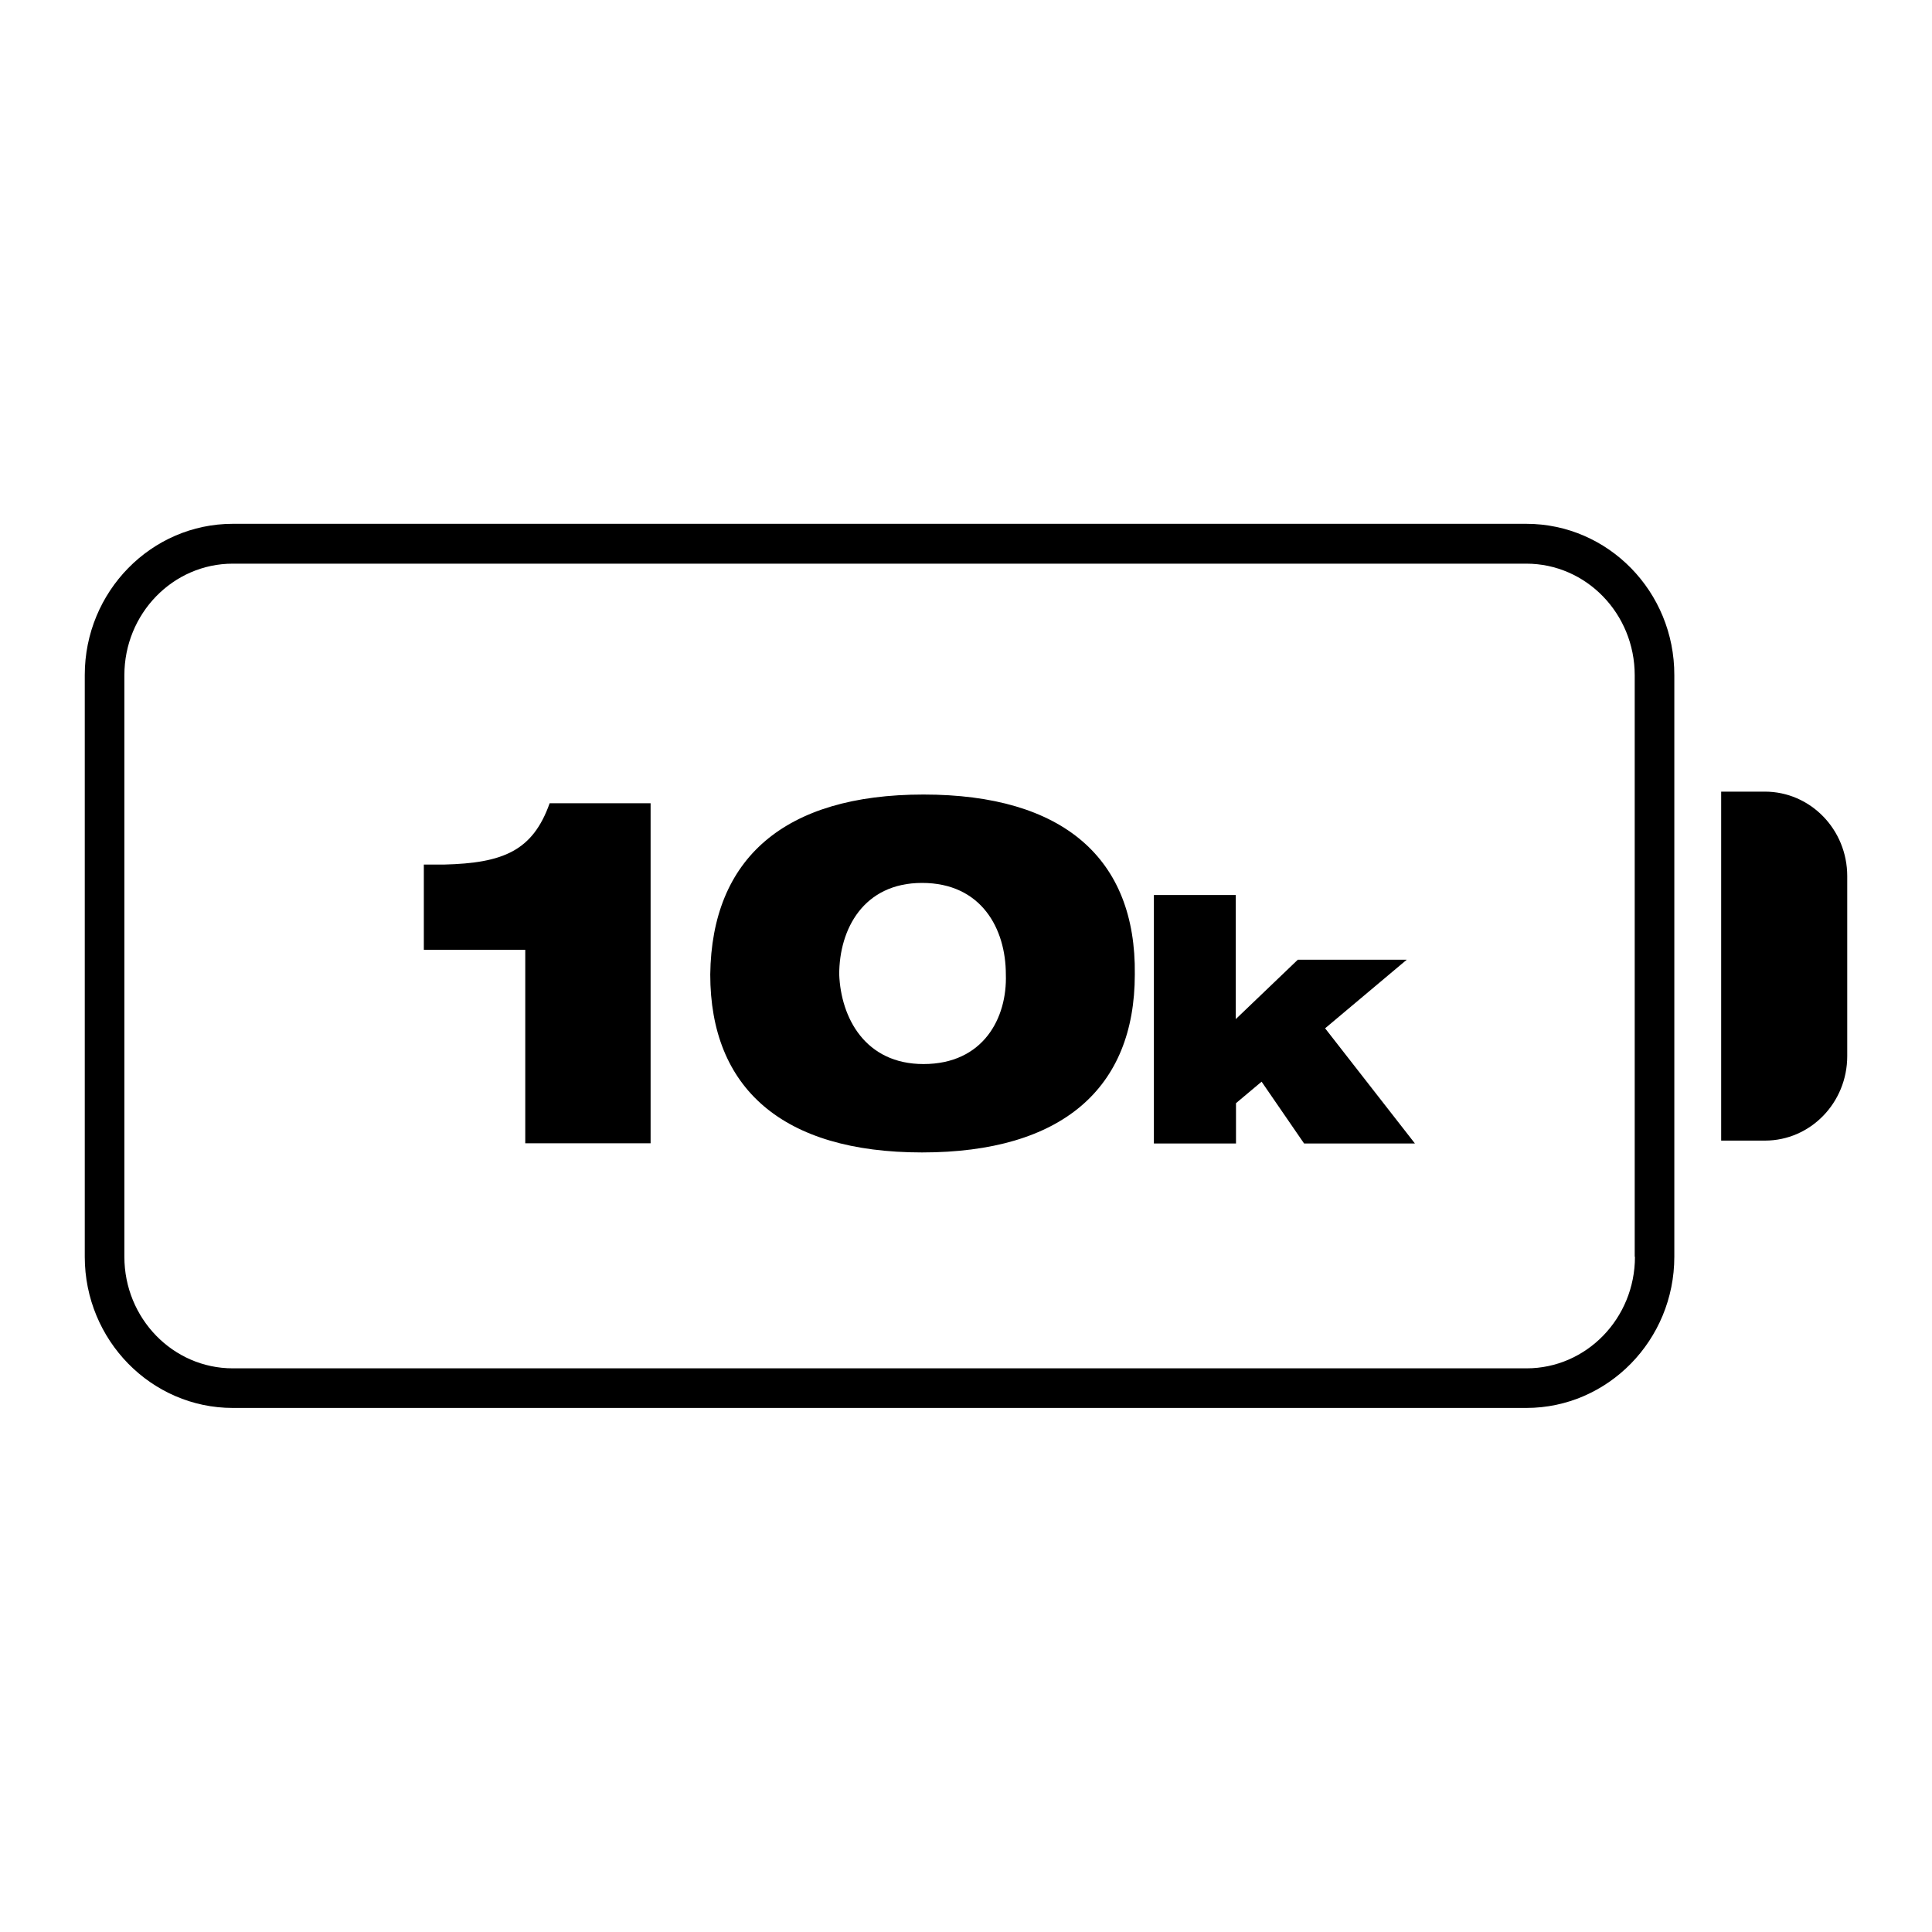 <svg xml:space="preserve" style="enable-background:new 0 0 80 80;" viewBox="0 0 80 80" y="0px" x="0px" xmlns:xlink="http://www.w3.org/1999/xlink" xmlns="http://www.w3.org/2000/svg" version="1.1">
<style type="text/css">
	.st0{display:none;}
	.st1{display:inline;fill:#FFFFFF;stroke:#000000;stroke-width:2;stroke-miterlimit:10;}
	.st2{stroke:#404040;stroke-width:1.5;stroke-miterlimit:10;}
	.st3{fill-rule:evenodd;clip-rule:evenodd;}
	.st4{clip-path:url(#SVGID_00000127748137179704936940000010168297498225306557_);}
	.st5{fill:#010101;}
	.st6{fill:none;stroke:#000000;stroke-width:1.5;stroke-linecap:round;stroke-linejoin:round;}
</style>
<g id="Layer_2">
</g>
<g class="st0" id="Layer_3">
</g>
<g id="Layer_1">
	<path d="M21.75,39.33h-4.2V35.8h0.83c2.46-0.06,3.68-0.57,4.38-2.54h4.18v14.08h-5.19V39.33z M38.24,32.9
		c5.8,0,8.81,2.66,8.75,7.45c0,4.71-3.01,7.37-8.81,7.37c-5.78,0-8.77-2.66-8.77-7.37C29.47,35.56,32.46,32.9,38.24,32.9z
		 M38.24,44.06c2.48,0,3.47-1.91,3.41-3.71c0-1.89-1.01-3.79-3.47-3.79c-2.42,0-3.43,1.91-3.43,3.79
		C34.82,42.15,35.83,44.06,38.24,44.06z M47.77,37.06h3.4v5.14l2.57-2.46h4.51l-3.38,2.84l3.72,4.77h-4.59l-1.76-2.56l-1.06,0.89
		v1.67h-3.4V37.06z M63.2,21.69H9.64c-3.38,0-6.13,2.81-6.13,6.26v24.09c0,3.45,2.75,6.26,6.13,6.26H63.2
		c3.38,0,6.13-2.81,6.13-6.26V27.96C69.34,24.5,66.59,21.69,63.2,21.69z M67.7,52.04c0,2.55-2.01,4.62-4.49,4.62H9.64
		c-2.48,0-4.49-2.07-4.49-4.62V27.96c0-2.55,2.01-4.62,4.49-4.62H63.2c2.48,0,4.49,2.07,4.49,4.62V52.04z M73.08,32.78h-1.81v14.45
		h1.81c1.89,0,3.41-1.57,3.41-3.5v-7.45C76.49,34.34,74.96,32.78,73.08,32.78z"></path>
</g>
<g id="Layer_4">
</g>
</svg>
